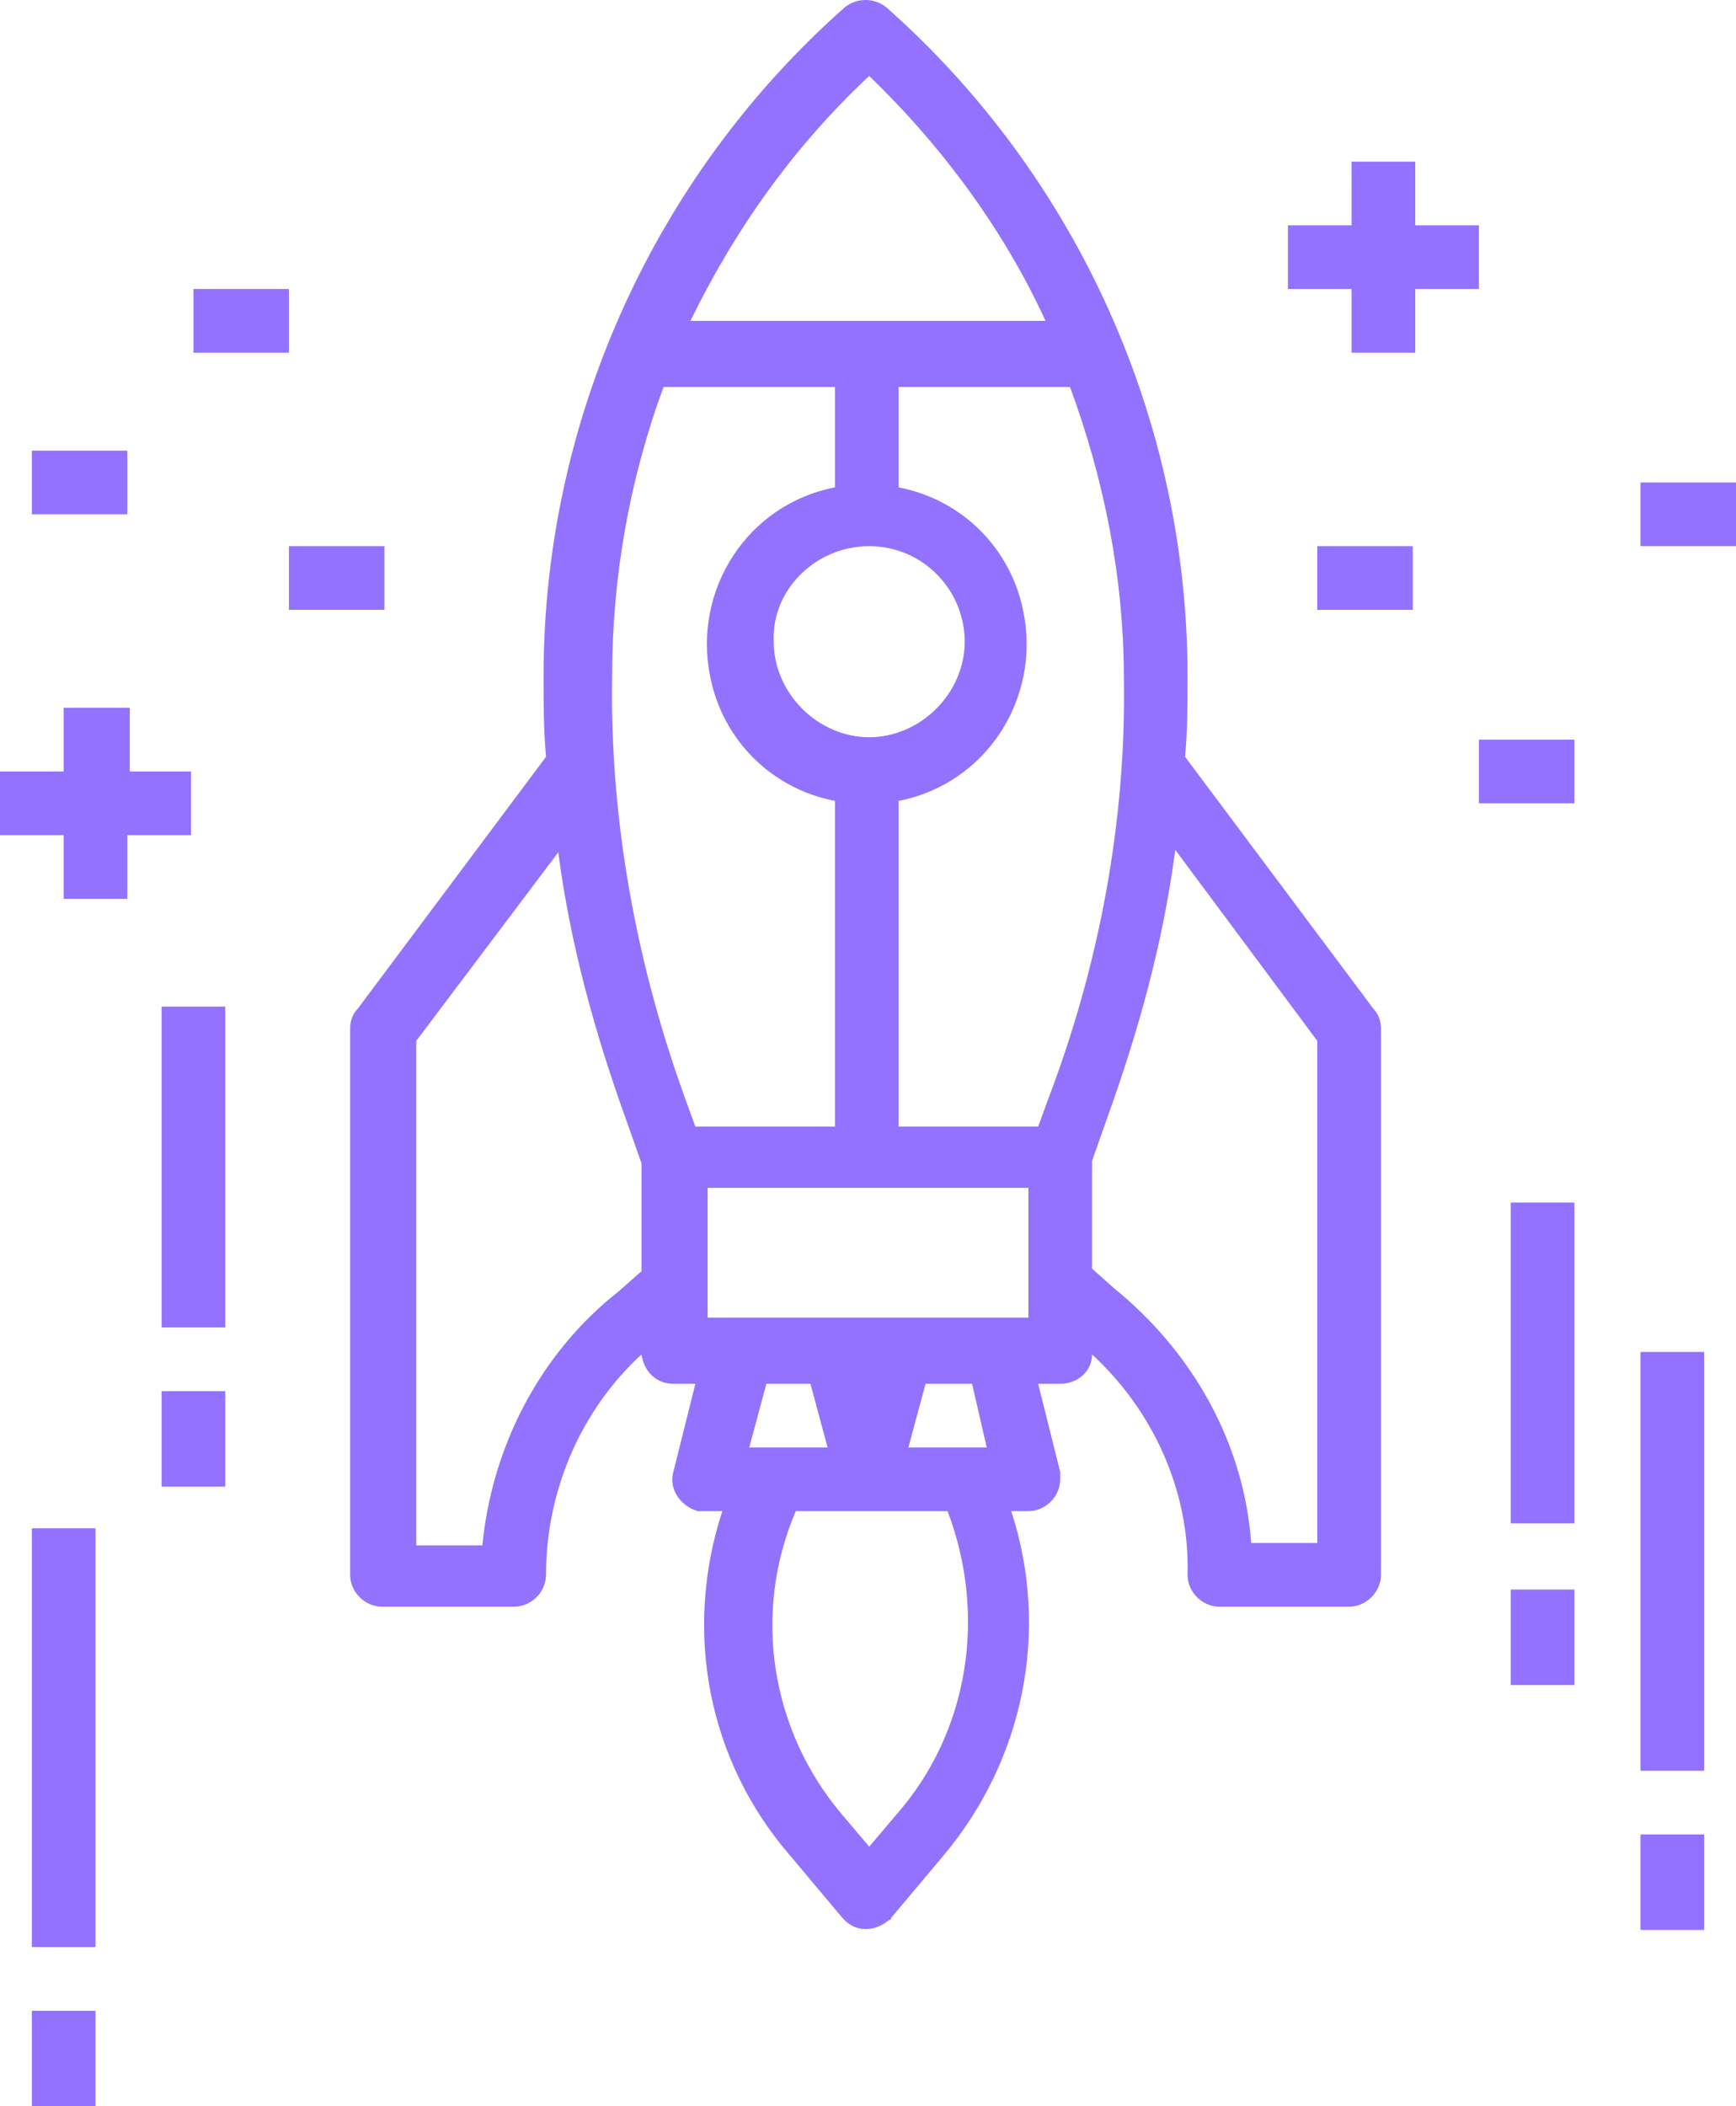 <?xml version="1.0" encoding="utf-8"?>
<!-- Generator: Adobe Illustrator 24.3.0, SVG Export Plug-In . SVG Version: 6.00 Build 0)  -->
<svg version="1.1" id="Layer_1" xmlns="http://www.w3.org/2000/svg" xmlns:xlink="http://www.w3.org/1999/xlink" x="0px" y="0px"
	 width="70.9px" height="86px" viewBox="0 0 70.9 86" style="enable-background:new 0 0 70.9 86;" xml:space="preserve">
<style type="text/css">
	.st0{fill:#9272FE;}
</style>
<g>
	<path class="st0" d="M44.6,55.3c2.5,2.3,4,5.6,3.9,9c0,0.7,0.6,1.3,1.3,1.3h5.3c0.7,0,1.3-0.6,1.3-1.3V42c0-0.3-0.1-0.6-0.3-0.8
		l-7.7-10.3c0.1-1.1,0.1-2.2,0.1-3.3c0-10.4-4.5-20.4-12.3-27.3c-0.5-0.4-1.2-0.4-1.7,0c-7.8,6.9-12.3,16.9-12.3,27.3
		c0,1.1,0,2.2,0.1,3.3l-7.7,10.3c-0.2,0.2-0.3,0.5-0.3,0.8v22.3c0,0.7,0.6,1.3,1.3,1.3H21c0.7,0,1.3-0.6,1.3-1.3
		c0-3.4,1.4-6.7,3.9-9c0.1,0.7,0.6,1.2,1.3,1.2h0.9l-0.9,3.6c-0.2,0.7,0.3,1.4,1,1.6c0.1,0,0.2,0,0.3,0h0.7
		c-1.6,4.9-0.6,10.2,2.8,14.1l2.1,2.5c0.5,0.6,1.3,0.6,1.9,0.1c0.1,0,0.1-0.1,0.1-0.1l2.1-2.5c3.3-3.9,4.4-9.2,2.8-14.1H42
		c0.7,0,1.3-0.6,1.3-1.3c0-0.1,0-0.2,0-0.3l-0.9-3.6h0.9C44,56.5,44.6,56,44.6,55.3z M42,53.8H28.9v-5.3H42V53.8z M35.5,22.3
		c2.2,0,3.9,1.8,3.9,3.9s-1.8,3.9-3.9,3.9s-3.9-1.8-3.9-3.9C31.5,24.1,33.3,22.3,35.5,22.3z M53.8,42.5V63h-2.7
		c-0.3-4.1-2.4-7.8-5.6-10.4l-0.9-0.8v-4.4l0.6-1.7c1.3-3.6,2.3-7.2,2.8-11L53.8,42.5z M42.8,44.9L42.4,46h-5.7V32.7
		c3.6-0.7,5.8-4.2,5.1-7.7c-0.5-2.6-2.5-4.6-5.1-5.1v-4.1h7c1.4,3.8,2.2,7.8,2.2,11.9C46,33.5,44.9,39.4,42.8,44.9z M35.5,3.1
		c3,2.9,5.5,6.3,7.2,10H28.2C30,9.4,32.4,6,35.5,3.1z M27.1,15.8h7v4.1c-3.6,0.7-5.8,4.2-5.1,7.7c0.5,2.6,2.5,4.6,5.1,5.1V46h-5.7
		l-0.4-1.1C26,39.4,24.9,33.5,25,27.6C25,23.6,25.7,19.6,27.1,15.8L27.1,15.8z M25.3,52.7c-3.2,2.5-5.2,6.3-5.6,10.4h-2.7V42.5
		l5.8-7.7c0.5,3.8,1.5,7.4,2.8,11l0.6,1.7v4.4L25.3,52.7z M33.1,56.5l0.7,2.6h-3.2l0.7-2.6H33.1z M36.6,74.1l-1.1,1.3l-1.1-1.3
		c-2.9-3.4-3.7-8.2-1.9-12.4h6.2C40.3,65.9,39.6,70.7,36.6,74.1z M40.3,59.1h-3.2l0.7-2.6h1.9L40.3,59.1z"/>
	<path class="st0" d="M1.3,62.4h2.6v17.1H1.3V62.4z"/>
	<path class="st0" d="M1.3,82.1h2.6V86H1.3V82.1z"/>
	<path class="st0" d="M6.6,41.1h2.6v13.1H6.6V41.1z"/>
	<path class="st0" d="M6.6,56.8h2.6v3.9H6.6V56.8z"/>
	<path class="st0" d="M67,55.2h2.6v17.1H67V55.2z"/>
	<path class="st0" d="M67,74.9h2.6v3.9H67V74.9z"/>
	<path class="st0" d="M61.7,49.1h2.6v13.1h-2.6V49.1z"/>
	<path class="st0" d="M61.7,64.9h2.6v3.9h-2.6V64.9z"/>
	<path class="st0" d="M0,34.1h2.6v2.6h2.6v-2.6h2.6v-2.6H5.3v-2.6H2.6v2.6H0V34.1z"/>
	<path class="st0" d="M57.8,11.8h2.6V9.2h-2.6V6.6h-2.6v2.6h-2.6v2.6h2.6v2.6h2.6V11.8z"/>
	<path class="st0" d="M11.8,22.3h3.9v2.6h-3.9V22.3z"/>
	<path class="st0" d="M1.3,18.4h3.9V21H1.3V18.4z"/>
	<path class="st0" d="M7.9,11.8h3.9v2.6H7.9V11.8z"/>
	<path class="st0" d="M53.8,22.3h3.9v2.6h-3.9V22.3z"/>
	<path class="st0" d="M60.4,30.2h3.9v2.6h-3.9V30.2z"/>
	<path class="st0" d="M67,19.7h3.9v2.6H67V19.7z"/>
</g>
</svg>
